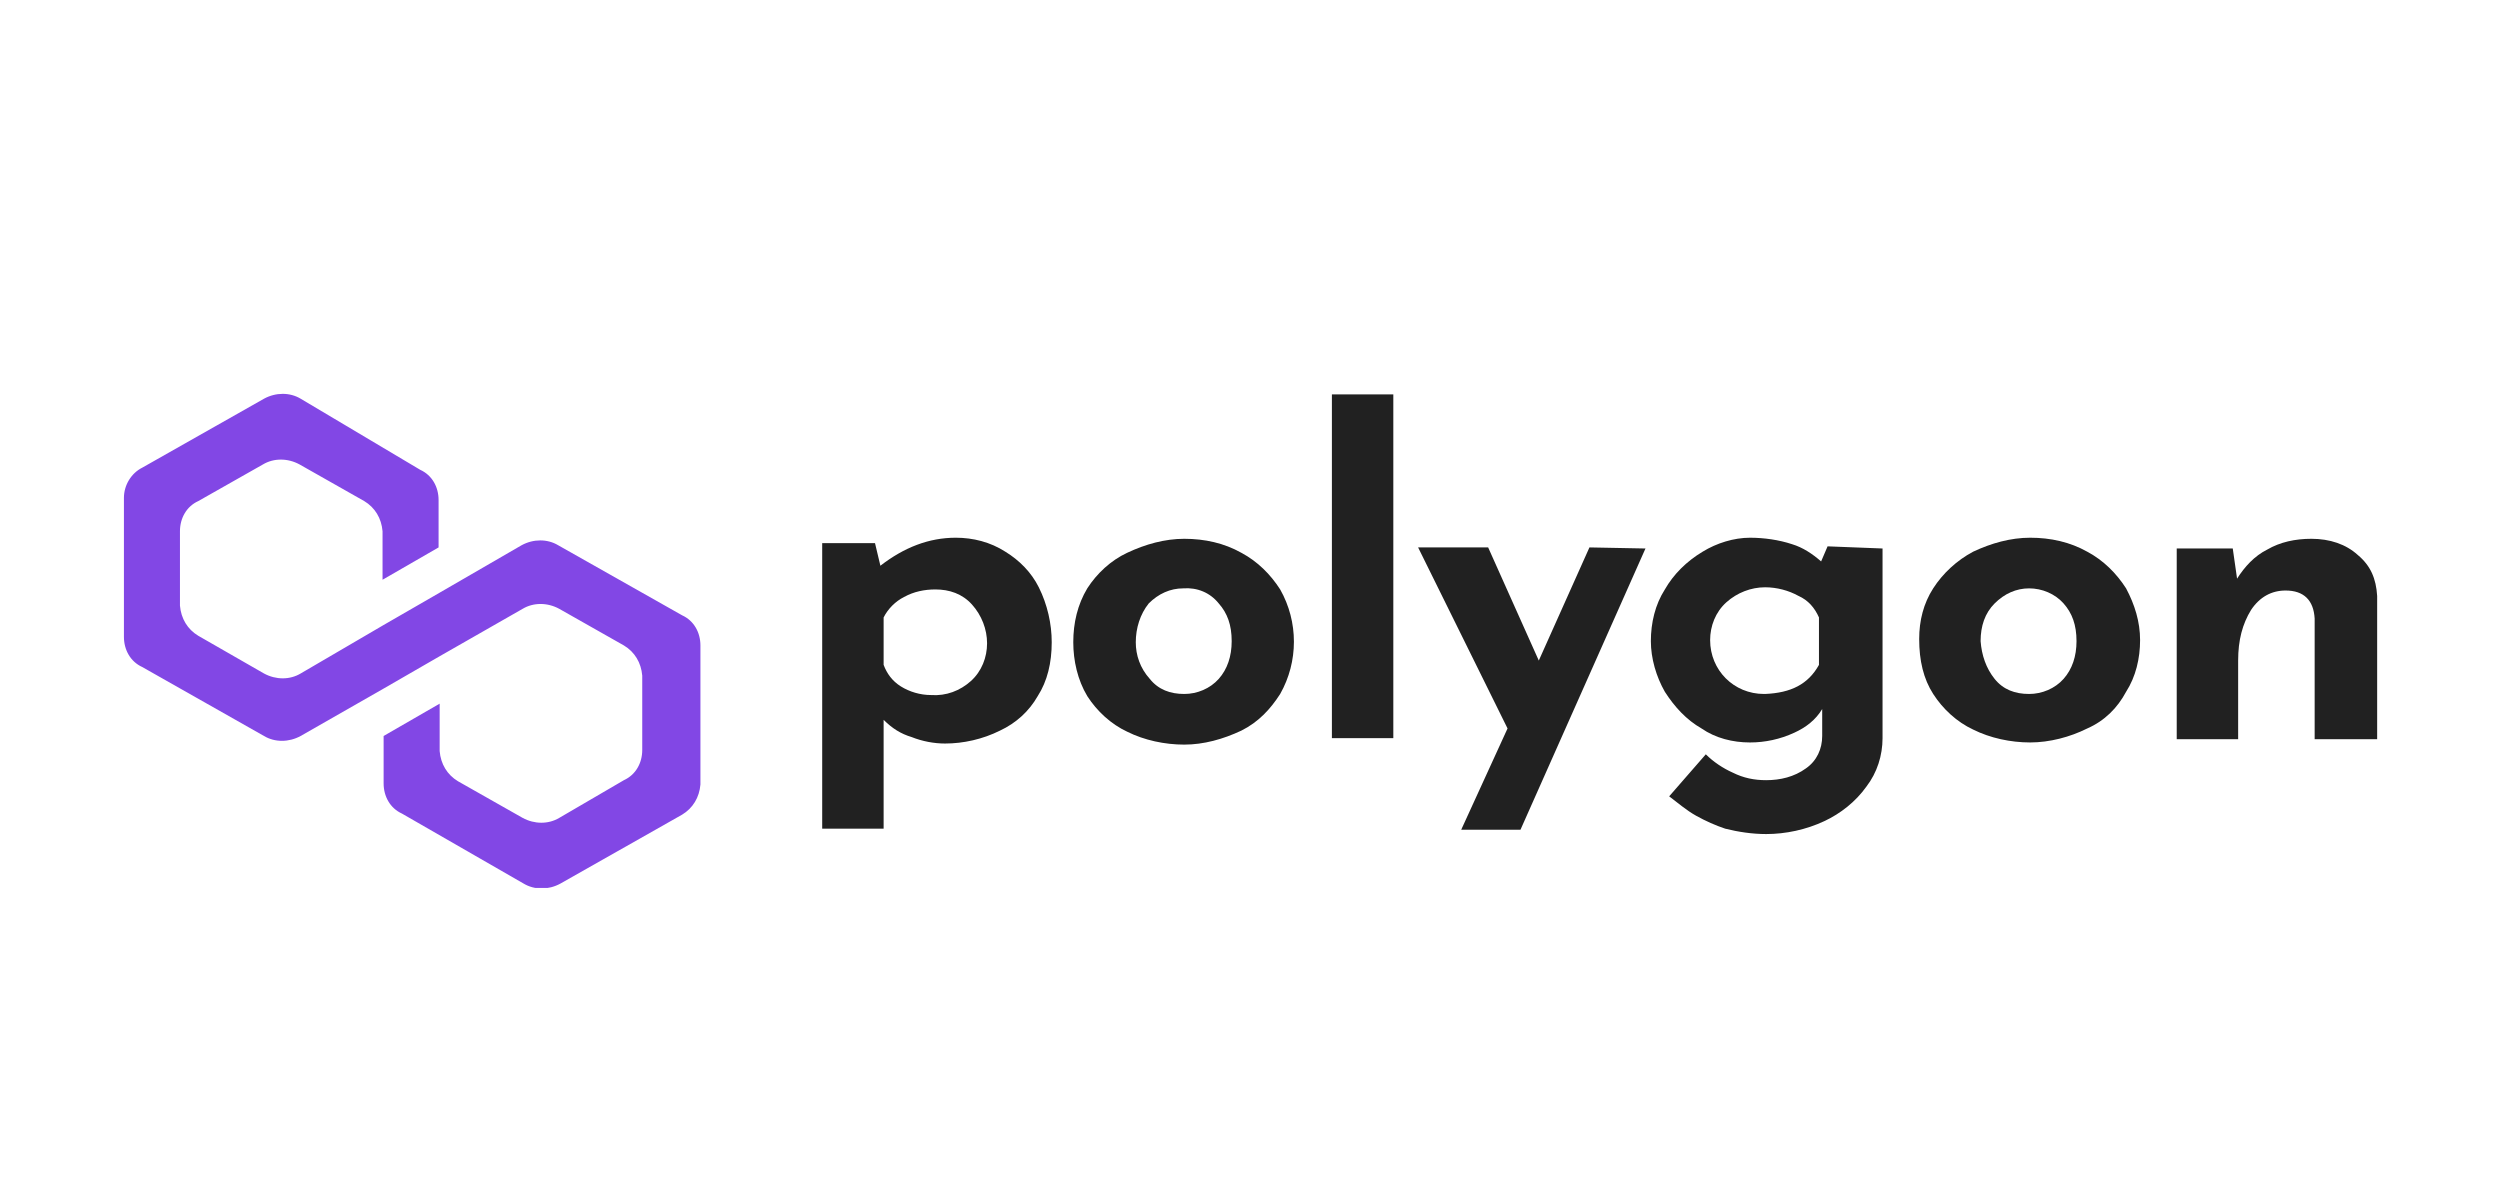 <?xml version="1.0" encoding="utf-8"?>
<!-- Generator: Adobe Illustrator 27.1.1, SVG Export Plug-In . SVG Version: 6.00 Build 0)  -->
<svg version="1.1" baseProfile="basic" id="Layer_1"
	 xmlns="http://www.w3.org/2000/svg" xmlns:xlink="http://www.w3.org/1999/xlink" x="0px" y="0px" viewBox="0 0 232 110"
	 xml:space="preserve">
<g>
	<g>
		<defs>
			<rect id="SVGID_1_" x="11.5" y="36.5" width="209.1" height="45.9"/>
		</defs>
		<clipPath id="SVGID_00000052806416670404975380000016640746679357458344_">
			<use xlink:href="#SVGID_1_"  overflow="visible"/>
		</clipPath>
		<g clip-path="url(#SVGID_00000052806416670404975380000016640746679357458344_)">
			<path fill="#212121" d="M93.3,51.2c1.3,0.8,2.4,1.9,3.1,3.3c0.8,1.6,1.2,3.4,1.2,5.1c0,1.9-0.4,3.6-1.3,5c-0.8,1.4-2,2.5-3.5,3.2
				c-1.6,0.8-3.4,1.2-5.1,1.2c-1,0-2.1-0.2-3.1-0.6c-1-0.3-1.8-0.8-2.6-1.6v10.1h-5.7V50.4h4.9l0.5,2.1c2.2-1.7,4.5-2.6,7-2.6
				C90.3,49.9,91.9,50.3,93.3,51.2z M90.1,63.2c1-0.9,1.5-2.2,1.5-3.5s-0.5-2.6-1.4-3.6s-2.1-1.4-3.4-1.4c-1,0-2,0.2-2.9,0.7
				c-0.8,0.4-1.5,1.1-1.9,1.9v4.4c0.3,0.8,0.8,1.5,1.6,2c0.8,0.5,1.8,0.8,2.8,0.8C87.8,64.6,89.1,64.1,90.1,63.2z"/>
			<path fill="#212121" d="M100.9,54.6c0.9-1.4,2.2-2.6,3.7-3.3c1.7-0.8,3.5-1.3,5.3-1.3c1.9,0,3.7,0.4,5.3,1.3
				c1.5,0.8,2.7,2,3.6,3.4c1.7,3,1.7,6.7,0,9.7c-0.9,1.4-2,2.6-3.6,3.4c-1.7,0.8-3.5,1.3-5.3,1.3s-3.7-0.4-5.3-1.2
				c-1.5-0.7-2.8-1.9-3.7-3.3c-0.9-1.5-1.3-3.3-1.3-5C99.6,57.8,100,56.1,100.9,54.6z M106.7,63c0.8,1,1.9,1.4,3.2,1.4
				c1.2,0,2.4-0.5,3.2-1.4c0.8-0.9,1.2-2.1,1.2-3.5c0-1.5-0.4-2.6-1.2-3.5c-0.8-1-2-1.5-3.3-1.4c-1.2,0-2.3,0.5-3.2,1.4
				c-0.8,1-1.2,2.3-1.2,3.6C105.4,60.8,105.8,62,106.7,63z"/>
			<path fill="#212121" d="M129.3,36.6v31.9h-5.7V36.6H129.3z"/>
			<path fill="#212121" d="M152.7,50.9L141.1,77h-5.5l4.3-9.4l-8.3-16.8h6.5l4.7,10.5l4.7-10.5L152.7,50.9z"/>
			<path fill="#212121" d="M174.7,50.9v17.6c0,1.6-0.5,3.2-1.5,4.5c-1,1.4-2.4,2.5-3.9,3.2c-1.7,0.8-3.6,1.2-5.4,1.2
				c-1.3,0-2.6-0.2-3.8-0.5c-0.9-0.3-1.8-0.7-2.7-1.2s-1.7-1.2-2.5-1.8l3.4-3.9c0.7,0.7,1.6,1.3,2.5,1.7c1,0.5,2,0.7,3.1,0.7
				c1.3,0,2.6-0.3,3.7-1.1c1-0.7,1.5-1.8,1.5-3v-2.5c-0.6,1-1.5,1.7-2.6,2.2c-1.3,0.6-2.7,0.9-4.1,0.9c-1.6,0-3.2-0.4-4.5-1.3
				c-1.4-0.8-2.5-2-3.4-3.4c-0.8-1.4-1.3-3.1-1.3-4.7c0-1.7,0.4-3.4,1.3-4.8c0.8-1.4,2-2.6,3.5-3.5c1.3-0.8,2.9-1.3,4.4-1.3
				c1.3,0,2.7,0.2,3.9,0.6c1,0.3,1.9,0.9,2.7,1.6l0.6-1.4L174.7,50.9z M168.8,61.7v-4.4c-0.4-0.9-1-1.6-1.9-2
				c-0.9-0.5-2-0.8-3.1-0.8c-1.3,0-2.6,0.5-3.6,1.4s-1.5,2.2-1.5,3.5c0,2.8,2.2,5,5,5c0,0,0,0,0.1,0
				C166.2,64.3,167.8,63.5,168.8,61.7L168.8,61.7z"/>
			<path fill="#212121" d="M179.4,54.6c0.9-1.4,2.2-2.6,3.7-3.4c1.7-0.8,3.5-1.3,5.3-1.3c1.9,0,3.7,0.4,5.3,1.3
				c1.5,0.8,2.7,2,3.6,3.4c0.8,1.5,1.3,3.1,1.3,4.8s-0.4,3.4-1.3,4.8c-0.8,1.5-2,2.7-3.6,3.4c-1.6,0.8-3.5,1.3-5.3,1.3
				s-3.7-0.4-5.3-1.2c-1.5-0.7-2.8-1.9-3.7-3.3s-1.3-3.1-1.3-5.1C178.1,57.6,178.5,56,179.4,54.6z M185.1,63c0.8,1,1.9,1.4,3.2,1.4
				c1.2,0,2.4-0.5,3.2-1.4s1.2-2.1,1.2-3.5c0-1.5-0.4-2.6-1.2-3.5s-2-1.4-3.2-1.4s-2.3,0.5-3.2,1.4s-1.3,2.1-1.3,3.5
				C183.9,60.8,184.3,62,185.1,63z"/>
			<path fill="#212121" d="M218.8,51.5c1.2,1,1.7,2.2,1.8,3.8v13.3h-5.8V57.4c-0.1-1.7-1-2.6-2.7-2.6c-1.3,0-2.4,0.6-3.2,1.8
				c-0.8,1.3-1.2,2.8-1.2,4.7v7.3H202V50.9h5.2l0.4,2.8c0.7-1.1,1.6-2.1,2.8-2.7c1.2-0.7,2.6-1,4.1-1
				C216.2,50,217.7,50.5,218.8,51.5z"/>
			<path fill="#8247E5" d="M51.8,50.6c-1-0.6-2.3-0.6-3.4,0L40.8,55l-5.2,3l-7.7,4.5c-1,0.6-2.3,0.6-3.4,0L18.4,59
				c-1-0.6-1.6-1.6-1.7-2.8v-6.9c0-1.2,0.6-2.3,1.7-2.8l6-3.4c1-0.6,2.3-0.6,3.4,0l6,3.4c1,0.6,1.6,1.6,1.7,2.8v4.5l5.2-3v-4.4
				c0-1.2-0.6-2.3-1.7-2.8L27.9,37c-1-0.6-2.3-0.6-3.4,0l-11.3,6.4c-1,0.5-1.7,1.6-1.7,2.8v12.9c0,1.2,0.6,2.3,1.7,2.8l11.3,6.4
				c1,0.6,2.3,0.6,3.4,0l7.7-4.4l5.2-3l7.7-4.4c1-0.6,2.3-0.6,3.4,0l6,3.4c1,0.6,1.6,1.6,1.7,2.8v6.9c0,1.2-0.6,2.3-1.7,2.8l-6,3.5
				c-1,0.6-2.3,0.6-3.4,0l-6-3.4c-1-0.6-1.6-1.6-1.7-2.8v-4.4l-5.2,3v4.4c0,1.2,0.6,2.3,1.7,2.8L48.6,82c1,0.6,2.3,0.6,3.4,0
				l11.3-6.4c1-0.6,1.6-1.6,1.7-2.8V59.9c0-1.2-0.6-2.3-1.7-2.8L51.8,50.6z"/>
		</g>
	</g>
</g>
</svg>
